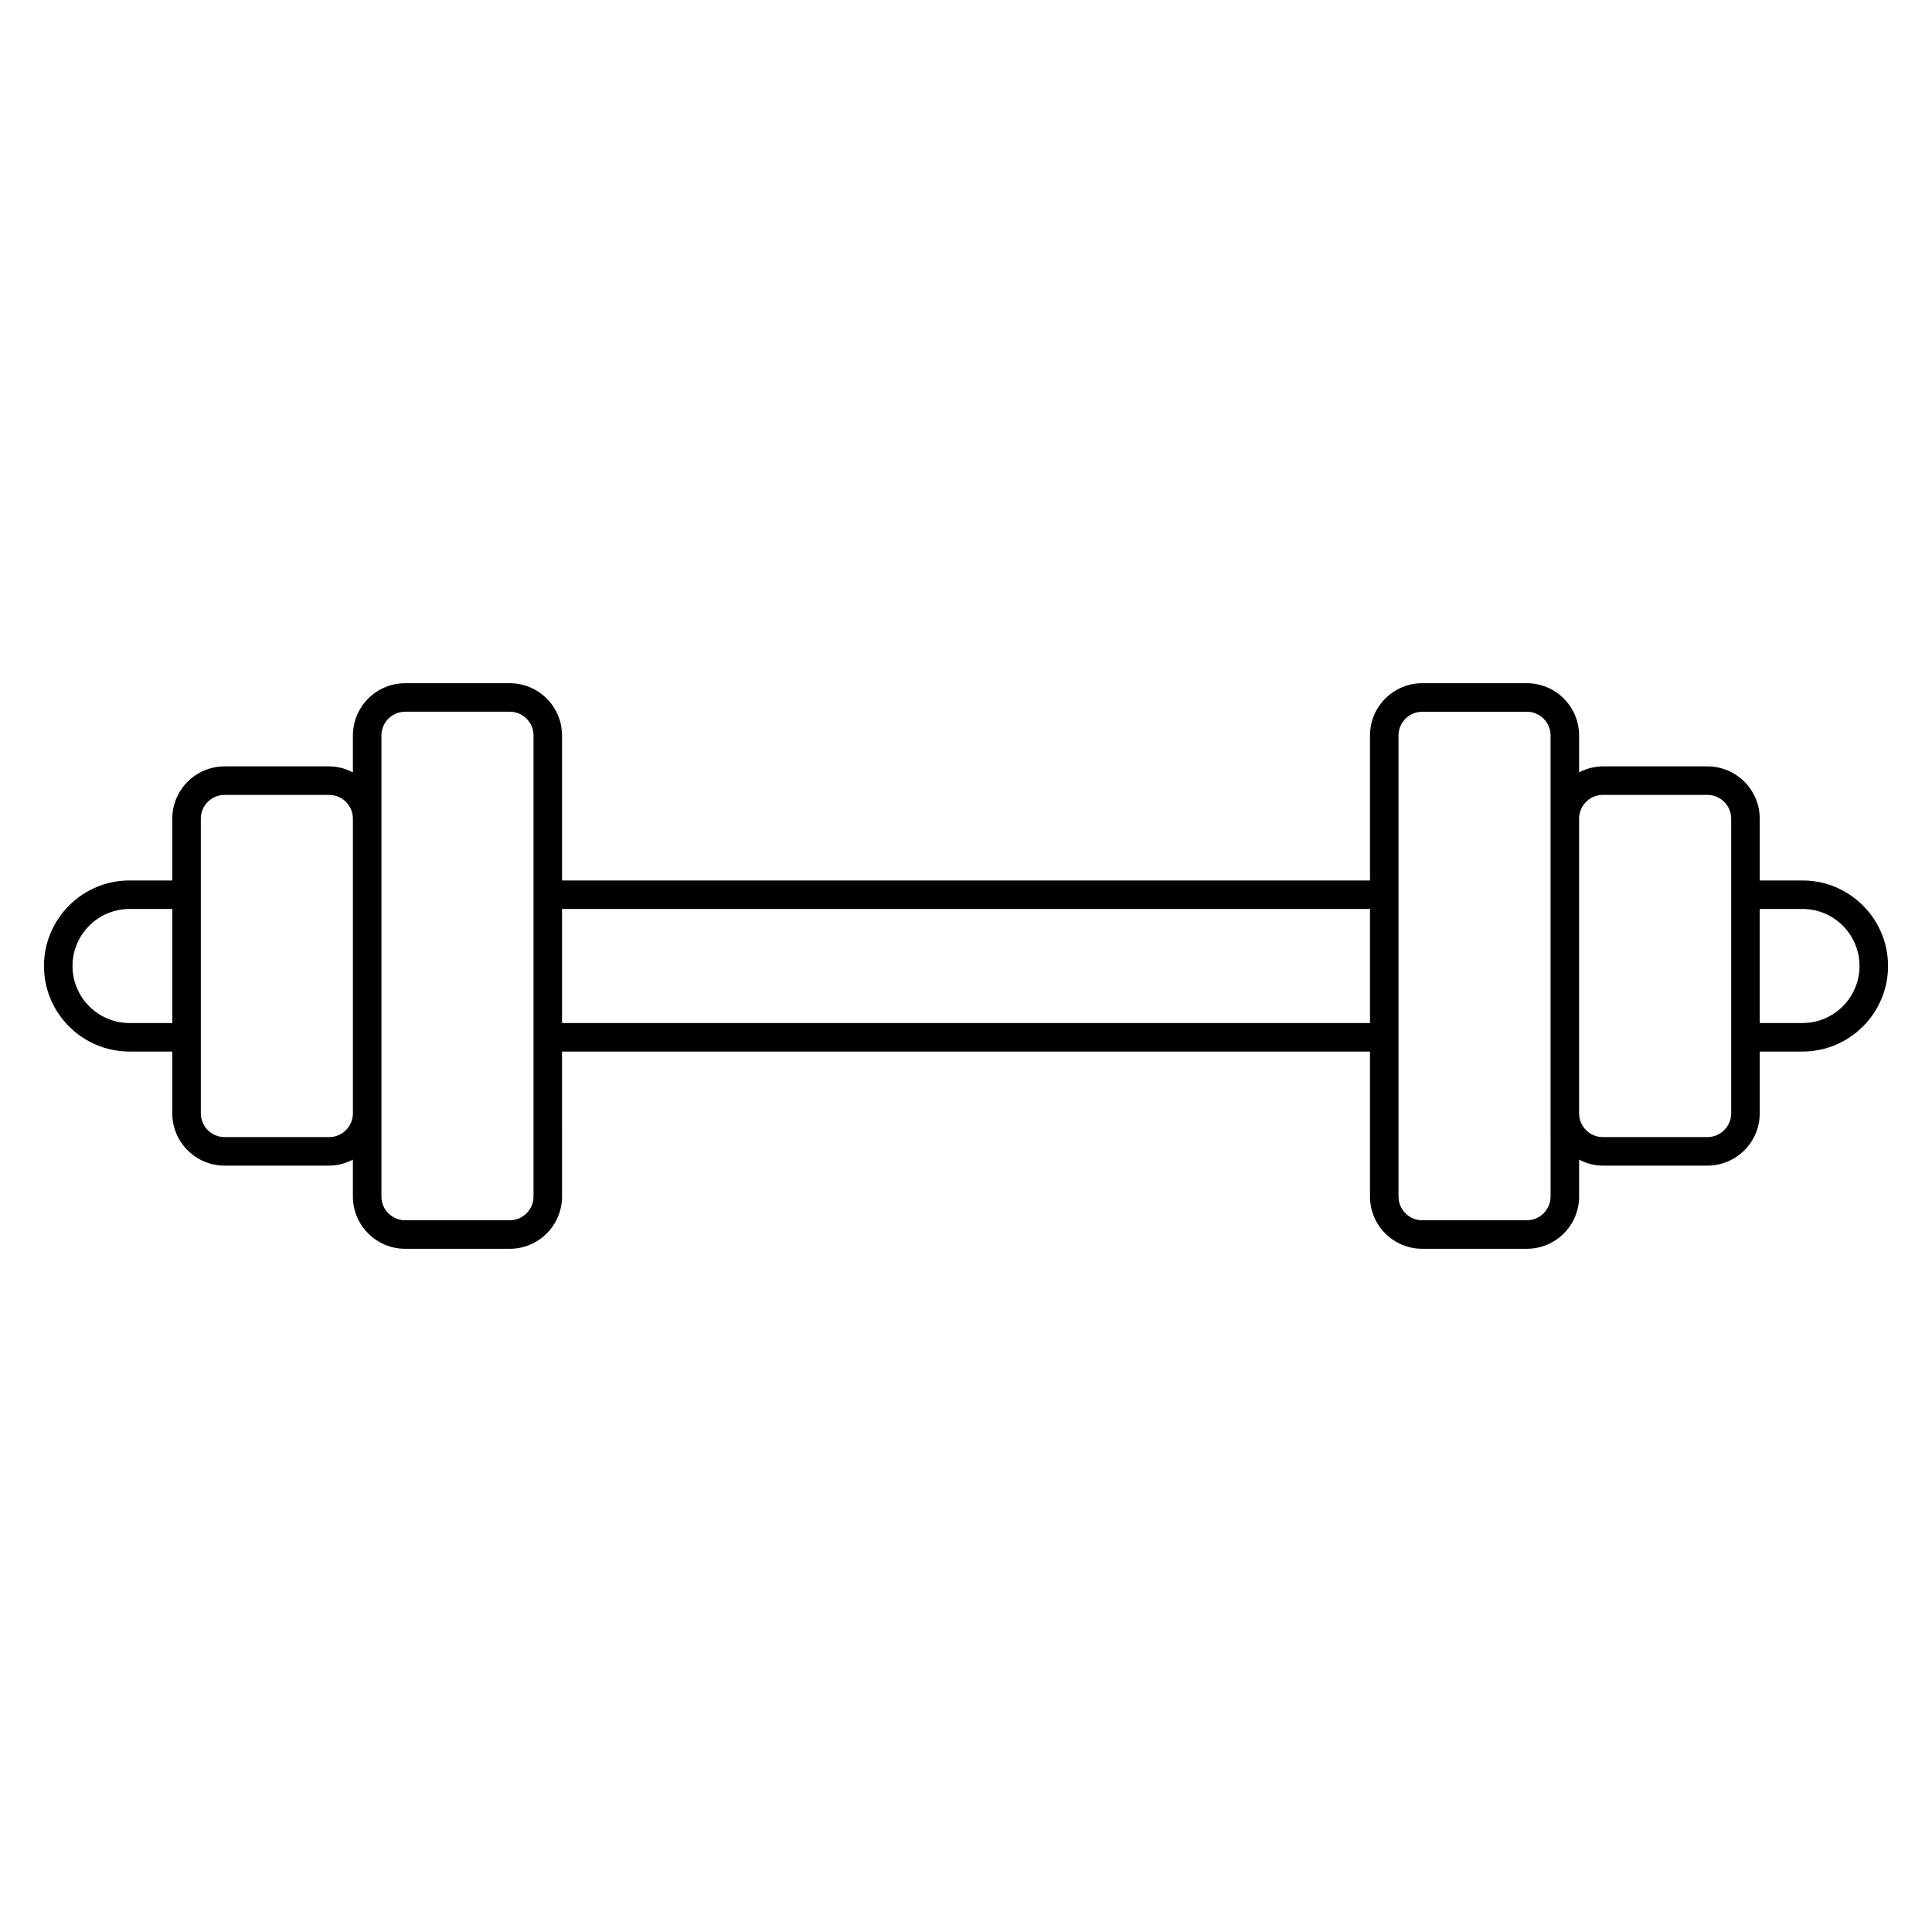 <?xml version="1.0" encoding="UTF-8"?>
<!-- Uploaded to: ICON Repo, www.svgrepo.com, Generator: ICON Repo Mixer Tools -->
<svg fill="#000000" width="800px" height="800px" version="1.1" viewBox="144 144 512 512" xmlns="http://www.w3.org/2000/svg">
 <path d="m621.68 377.33h-11.336v-16.375c0-7.644-6.211-13.855-13.855-13.855h-27.711c-2.277 0-4.398 0.605-6.297 1.582v-9.77c0-7.644-6.211-13.855-13.855-13.855h-27.711c-7.644 0-13.855 6.211-13.855 13.855l0.004 38.418h-214.12v-38.414c0-7.644-6.211-13.855-13.855-13.855h-27.711c-7.644 0-13.855 6.211-13.855 13.855v9.77c-1.898-0.98-4.019-1.586-6.297-1.586h-27.711c-7.644 0-13.855 6.211-13.855 13.855v16.375h-11.336c-12.5 0-22.672 10.172-22.672 22.672s10.172 22.672 22.672 22.672h11.336v16.375c0 7.644 6.211 13.855 13.855 13.855l27.711-0.004c2.277 0 4.398-0.605 6.297-1.582v9.77c0 7.644 6.211 13.855 13.855 13.855h27.711c7.644 0 13.855-6.211 13.855-13.855l-0.004-38.414h214.12v38.414c0 7.644 6.211 13.855 13.855 13.855h27.711c7.644 0 13.855-6.211 13.855-13.855v-9.77c1.898 0.977 4.019 1.582 6.297 1.582h27.711c7.644 0 13.855-6.211 13.855-13.855v-16.371h11.336c12.5 0 22.672-10.172 22.672-22.672s-10.172-22.672-22.672-22.672zm-443.35 37.785c-8.332 0-15.113-6.781-15.113-15.113s6.781-15.113 15.113-15.113h11.336v30.23zm52.898 30.227h-27.711c-3.473 0-6.297-2.828-6.297-6.297v-78.09c0-3.473 2.828-6.297 6.297-6.297h27.711c3.473 0 6.297 2.828 6.297 6.297v78.09c0 3.473-2.824 6.297-6.297 6.297zm54.16 15.746c0 3.473-2.828 6.297-6.297 6.297h-27.711c-3.473 0-6.297-2.828-6.297-6.297v-122.18c0-3.473 2.828-6.297 6.297-6.297h27.711c3.473 0 6.297 2.828 6.297 6.297zm7.555-45.973v-30.23h214.12v30.23zm261.98 45.973c0 3.473-2.828 6.297-6.297 6.297h-27.711c-3.473 0-6.297-2.828-6.297-6.297v-122.17c0-3.473 2.828-6.297 6.297-6.297l27.707-0.004c3.473 0 6.297 2.828 6.297 6.297v100.13zm47.859-22.043c0 3.473-2.828 6.297-6.297 6.297h-27.711c-3.473 0-6.297-2.828-6.297-6.297v-78.09c0-3.473 2.828-6.297 6.297-6.297h27.711c3.473 0 6.297 2.828 6.297 6.297zm18.895-23.93h-11.336v-30.23h11.336c8.332 0 15.113 6.781 15.113 15.113 0 8.336-6.781 15.117-15.113 15.117z"/>
</svg>